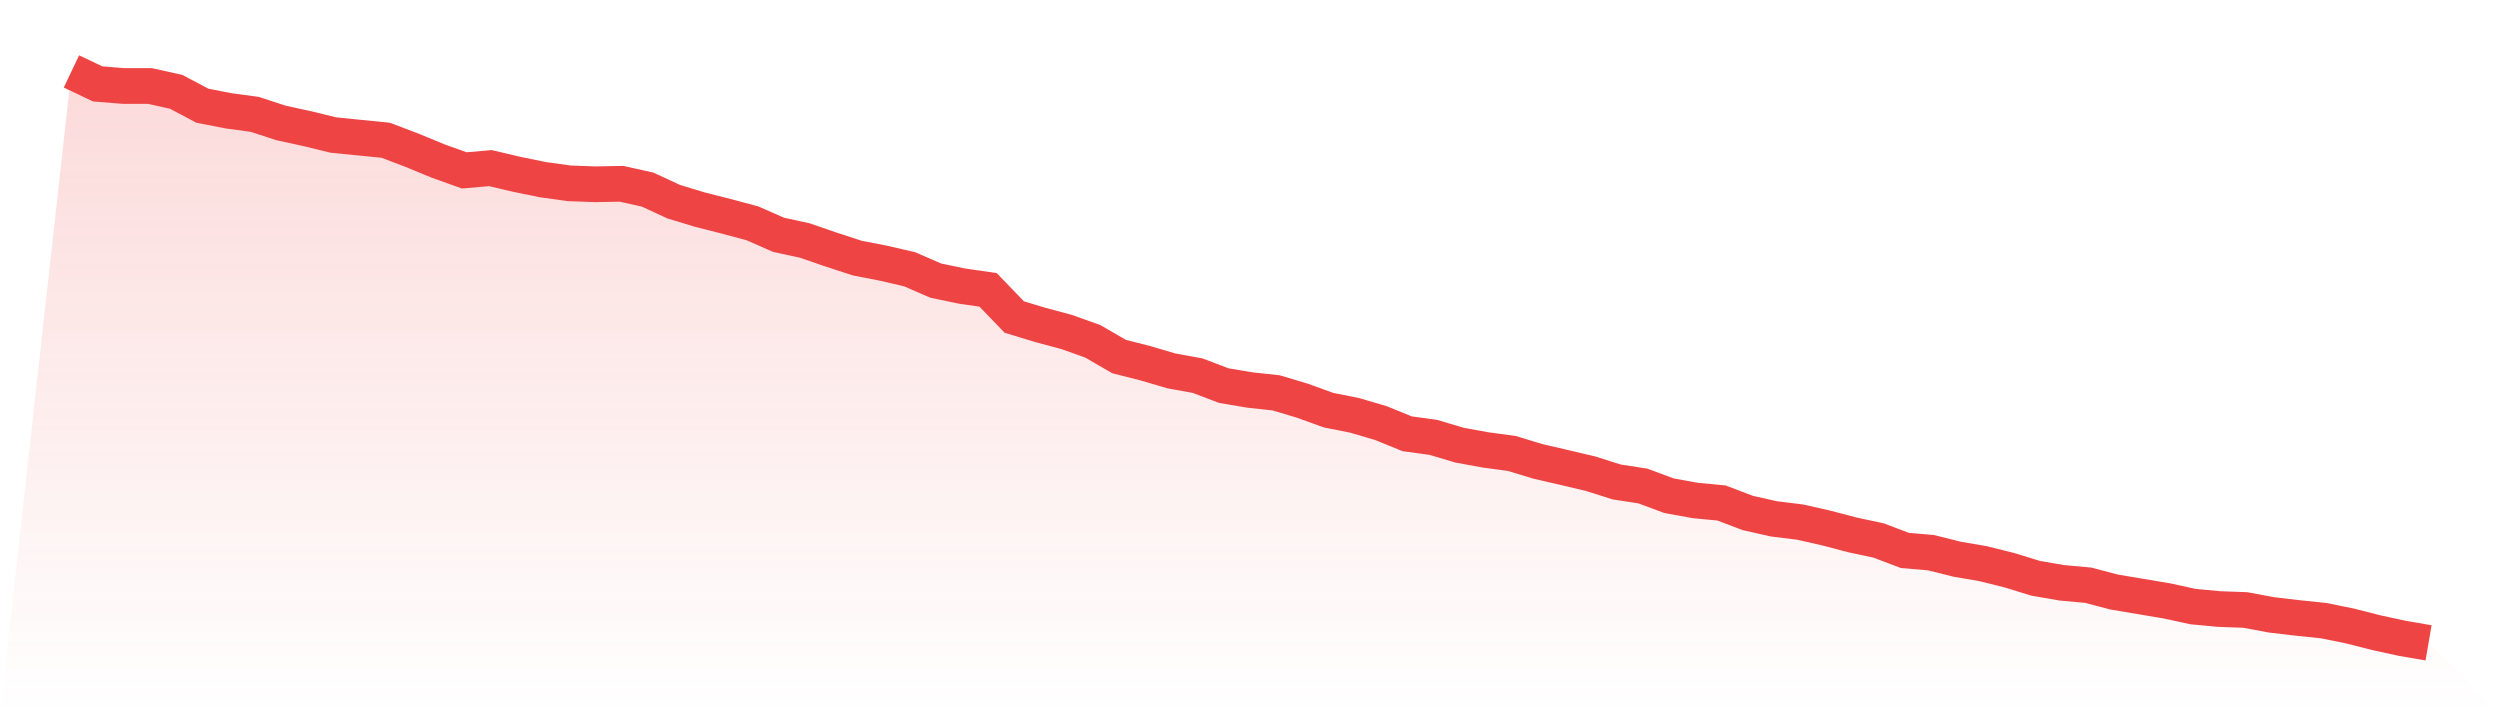 <svg viewBox="0 0 140 40" xmlns="http://www.w3.org/2000/svg">
<defs>
<linearGradient id="gradient" x1="0" x2="0" y1="0" y2="1">
<stop offset="0%" stop-color="#ef4444" stop-opacity="0.2"/>
<stop offset="100%" stop-color="#ef4444" stop-opacity="0"/>
</linearGradient>
</defs>
<path d="M4,4 L4,4 L5.467,4.698 L6.933,4.817 L8.4,4.817 L9.867,5.143 L11.333,5.92 L12.8,6.206 L14.267,6.405 L15.733,6.884 L17.2,7.203 L18.667,7.561 L20.133,7.708 L21.6,7.854 L23.067,8.412 L24.533,9.017 L26,9.542 L27.467,9.415 L28.933,9.761 L30.4,10.06 L31.867,10.266 L33.333,10.319 L34.8,10.292 L36.267,10.618 L37.733,11.296 L39.2,11.741 L40.667,12.113 L42.133,12.505 L43.6,13.15 L45.067,13.468 L46.533,13.973 L48,14.452 L49.467,14.738 L50.933,15.076 L52.4,15.714 L53.867,16.02 L55.333,16.233 L56.8,17.754 L58.267,18.199 L59.733,18.591 L61.2,19.116 L62.667,19.967 L64.133,20.339 L65.6,20.771 L67.067,21.037 L68.533,21.595 L70,21.841 L71.467,22 L72.933,22.439 L74.4,22.97 L75.867,23.262 L77.333,23.694 L78.8,24.292 L80.267,24.492 L81.733,24.93 L83.2,25.196 L84.667,25.395 L86.133,25.841 L87.6,26.179 L89.067,26.525 L90.533,26.99 L92,27.216 L93.467,27.761 L94.933,28.027 L96.4,28.166 L97.867,28.724 L99.333,29.056 L100.8,29.236 L102.267,29.568 L103.733,29.953 L105.2,30.266 L106.667,30.824 L108.133,30.95 L109.6,31.316 L111.067,31.568 L112.533,31.934 L114,32.385 L115.467,32.638 L116.933,32.771 L118.4,33.156 L119.867,33.402 L121.333,33.648 L122.8,33.967 L124.267,34.106 L125.733,34.159 L127.2,34.432 L128.667,34.605 L130.133,34.757 L131.6,35.056 L133.067,35.429 L134.533,35.748 L136,36 L140,40 L0,40 z" fill="url(#gradient)"/>
<path d="M4,4 L4,4 L5.467,4.698 L6.933,4.817 L8.4,4.817 L9.867,5.143 L11.333,5.92 L12.8,6.206 L14.267,6.405 L15.733,6.884 L17.2,7.203 L18.667,7.561 L20.133,7.708 L21.6,7.854 L23.067,8.412 L24.533,9.017 L26,9.542 L27.467,9.415 L28.933,9.761 L30.4,10.06 L31.867,10.266 L33.333,10.319 L34.8,10.292 L36.267,10.618 L37.733,11.296 L39.2,11.741 L40.667,12.113 L42.133,12.505 L43.6,13.15 L45.067,13.468 L46.533,13.973 L48,14.452 L49.467,14.738 L50.933,15.076 L52.4,15.714 L53.867,16.02 L55.333,16.233 L56.8,17.754 L58.267,18.199 L59.733,18.591 L61.2,19.116 L62.667,19.967 L64.133,20.339 L65.6,20.771 L67.067,21.037 L68.533,21.595 L70,21.841 L71.467,22 L72.933,22.439 L74.4,22.97 L75.867,23.262 L77.333,23.694 L78.8,24.292 L80.267,24.492 L81.733,24.93 L83.2,25.196 L84.667,25.395 L86.133,25.841 L87.6,26.179 L89.067,26.525 L90.533,26.99 L92,27.216 L93.467,27.761 L94.933,28.027 L96.4,28.166 L97.867,28.724 L99.333,29.056 L100.8,29.236 L102.267,29.568 L103.733,29.953 L105.2,30.266 L106.667,30.824 L108.133,30.95 L109.6,31.316 L111.067,31.568 L112.533,31.934 L114,32.385 L115.467,32.638 L116.933,32.771 L118.4,33.156 L119.867,33.402 L121.333,33.648 L122.8,33.967 L124.267,34.106 L125.733,34.159 L127.2,34.432 L128.667,34.605 L130.133,34.757 L131.6,35.056 L133.067,35.429 L134.533,35.748 L136,36" fill="none" stroke="#ef4444" stroke-width="2"/>
</svg>